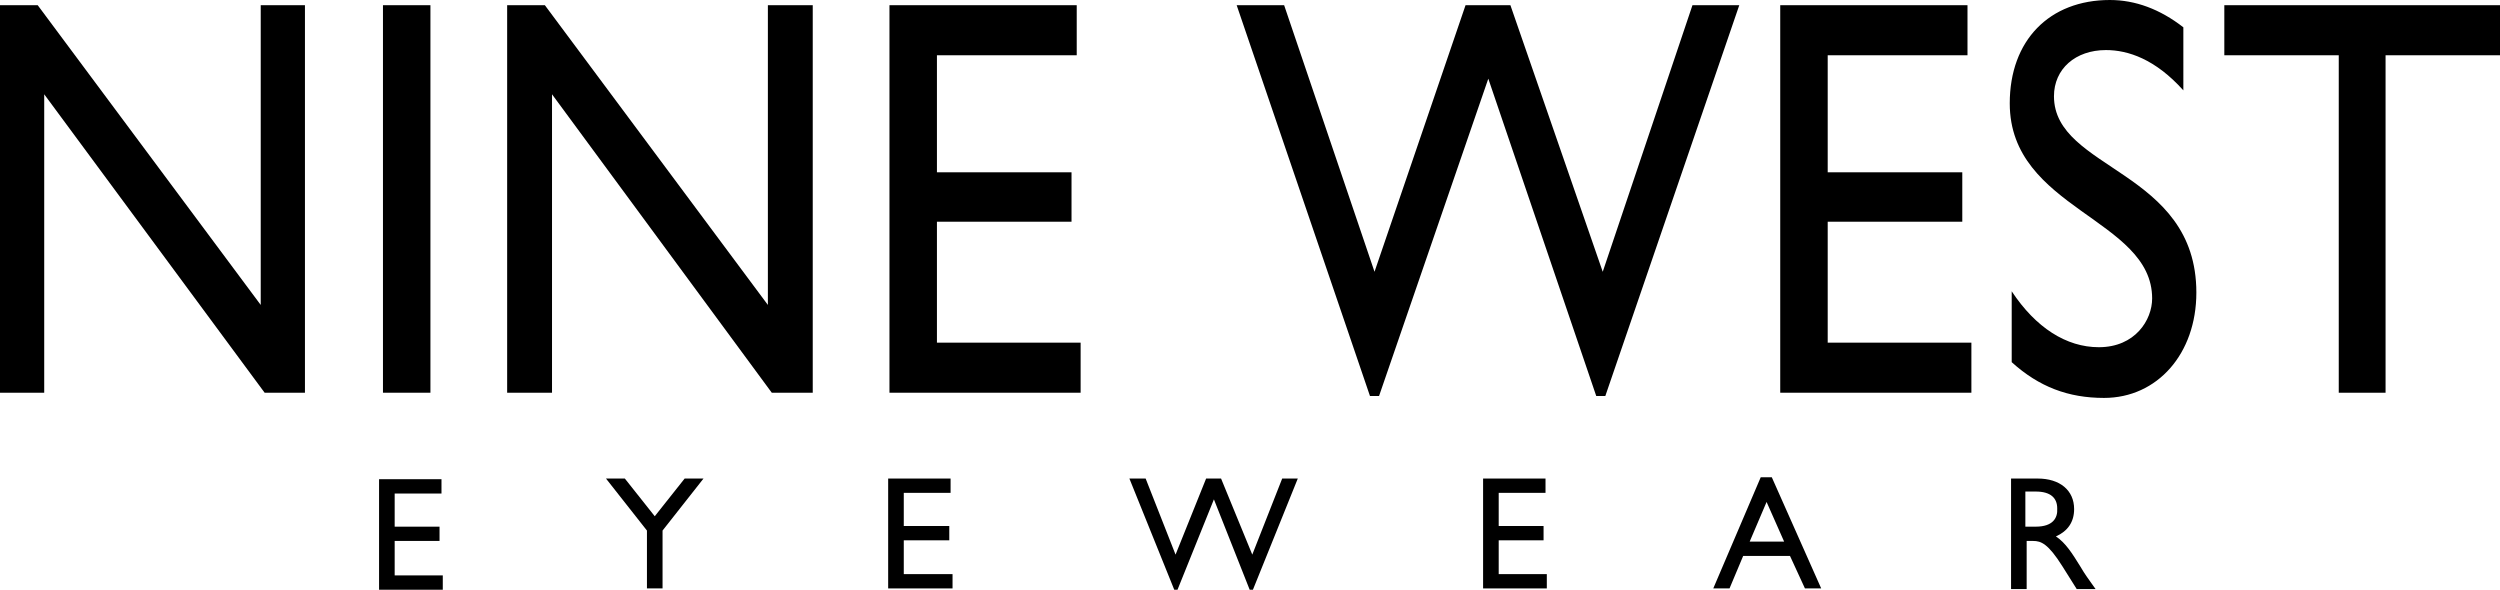<?xml version="1.0" encoding="UTF-8"?> <svg xmlns="http://www.w3.org/2000/svg" viewBox="0 0 384.5 90.7"><path d="m67.9 75.9h-7.2v5.1h6.9v2.2h-6.9v5.3h7.4v2.2h-9.8v-17h9.6z"></path><path d="m105.3 73.6h2.9l-6.3 8v8.9h-2.4v-8.9l-6.3-8h2.9l4.6 5.8z"></path><path d="m146.2 75.8h-7.2v5.1h7v2.2h-7v5.2h7.5v2.2h-9.9v-16.9h9.6z"></path><path d="m192.7 90.7h-.5l-5.5-13.9-5.6 13.9h-.5l-6.9-17.1h2.5l4.6 11.7 4.7-11.7h2.3l4.8 11.7 4.6-11.7h2.4z"></path><path d="m237.7 75.8h-7.2v5.1h6.9v2.2h-6.9v5.2h7.4v2.2h-9.8v-16.9h9.6z"></path><path d="m269.1 83.3h5.3l-2.7-6.1zm11 7.2h-2.5l-2.3-5h-7.2l-2.1 5h-2.5l7.3-17.1h1.7z"></path><path d="m311.5 81h1.6c2.6 0 3.4-1.3 3.3-2.8 0-1.6-1-2.6-3.3-2.6h-1.6zm1.9-7.4c3.4 0 5.6 1.8 5.6 4.7 0 2-1 3.4-2.8 4.2 1.5 1 2.5 2.6 3.8 4.7.7 1.2 1.1 1.7 2.3 3.4h-2.9l-2.2-3.5c-2.2-3.5-3.3-3.9-4.5-3.9h-1v7.4h-2.4v-17z"></path><path d="m40.1.8v46.1l-34.3-46.1h-5.8v59.6h6.8v-45.9l33.9 45.9h6.2v-59.6z"></path><path d="m58.9.8h7.3v59.6h-7.3z"></path><path d="m125 60.4h-6.3l-33.8-45.9v45.9h-6.9v-59.6h5.8l34.3 46.1v-46.1h6.9z"></path><path d="m165.6 8.5h-21.5v18h20.7v7.6h-20.7v18.6h22.1v7.7h-29.4v-59.6h28.8z"></path><path d="m246.9 60.9h-1.4l-16.6-48.8-16.8 48.8h-1.4l-20.5-60.1h7.3l13.9 41 14-41h6.9l14.2 41 13.8-41h7.2z"></path><path d="m302.6 8.5h-21.5v18h20.7v7.6h-20.7v18.6h22.1v7.7h-29.4v-59.6h28.8z"></path><path d="m335.8 13.9c-4.3-4.8-8.5-6.2-11.9-6.2-4.7 0-8 2.9-8 7.1 0 11.4 21.9 11.3 21.9 30.2 0 9.4-6 16.2-14.2 16.2-5.5 0-10-1.7-14.2-5.5v-10.9c3.7 5.6 8.4 8.6 13.4 8.6 5.6 0 8.2-4.2 8.2-7.5 0-12.3-21.9-13.7-21.9-30 0-9.7 6.1-15.9 15.4-15.9 3.9 0 7.7 1.4 11.3 4.2z"></path><path d="m384.5 8.5h-17.6v51.9h-7.2v-51.9h-17.6v-7.7h42.4z"></path></svg> 